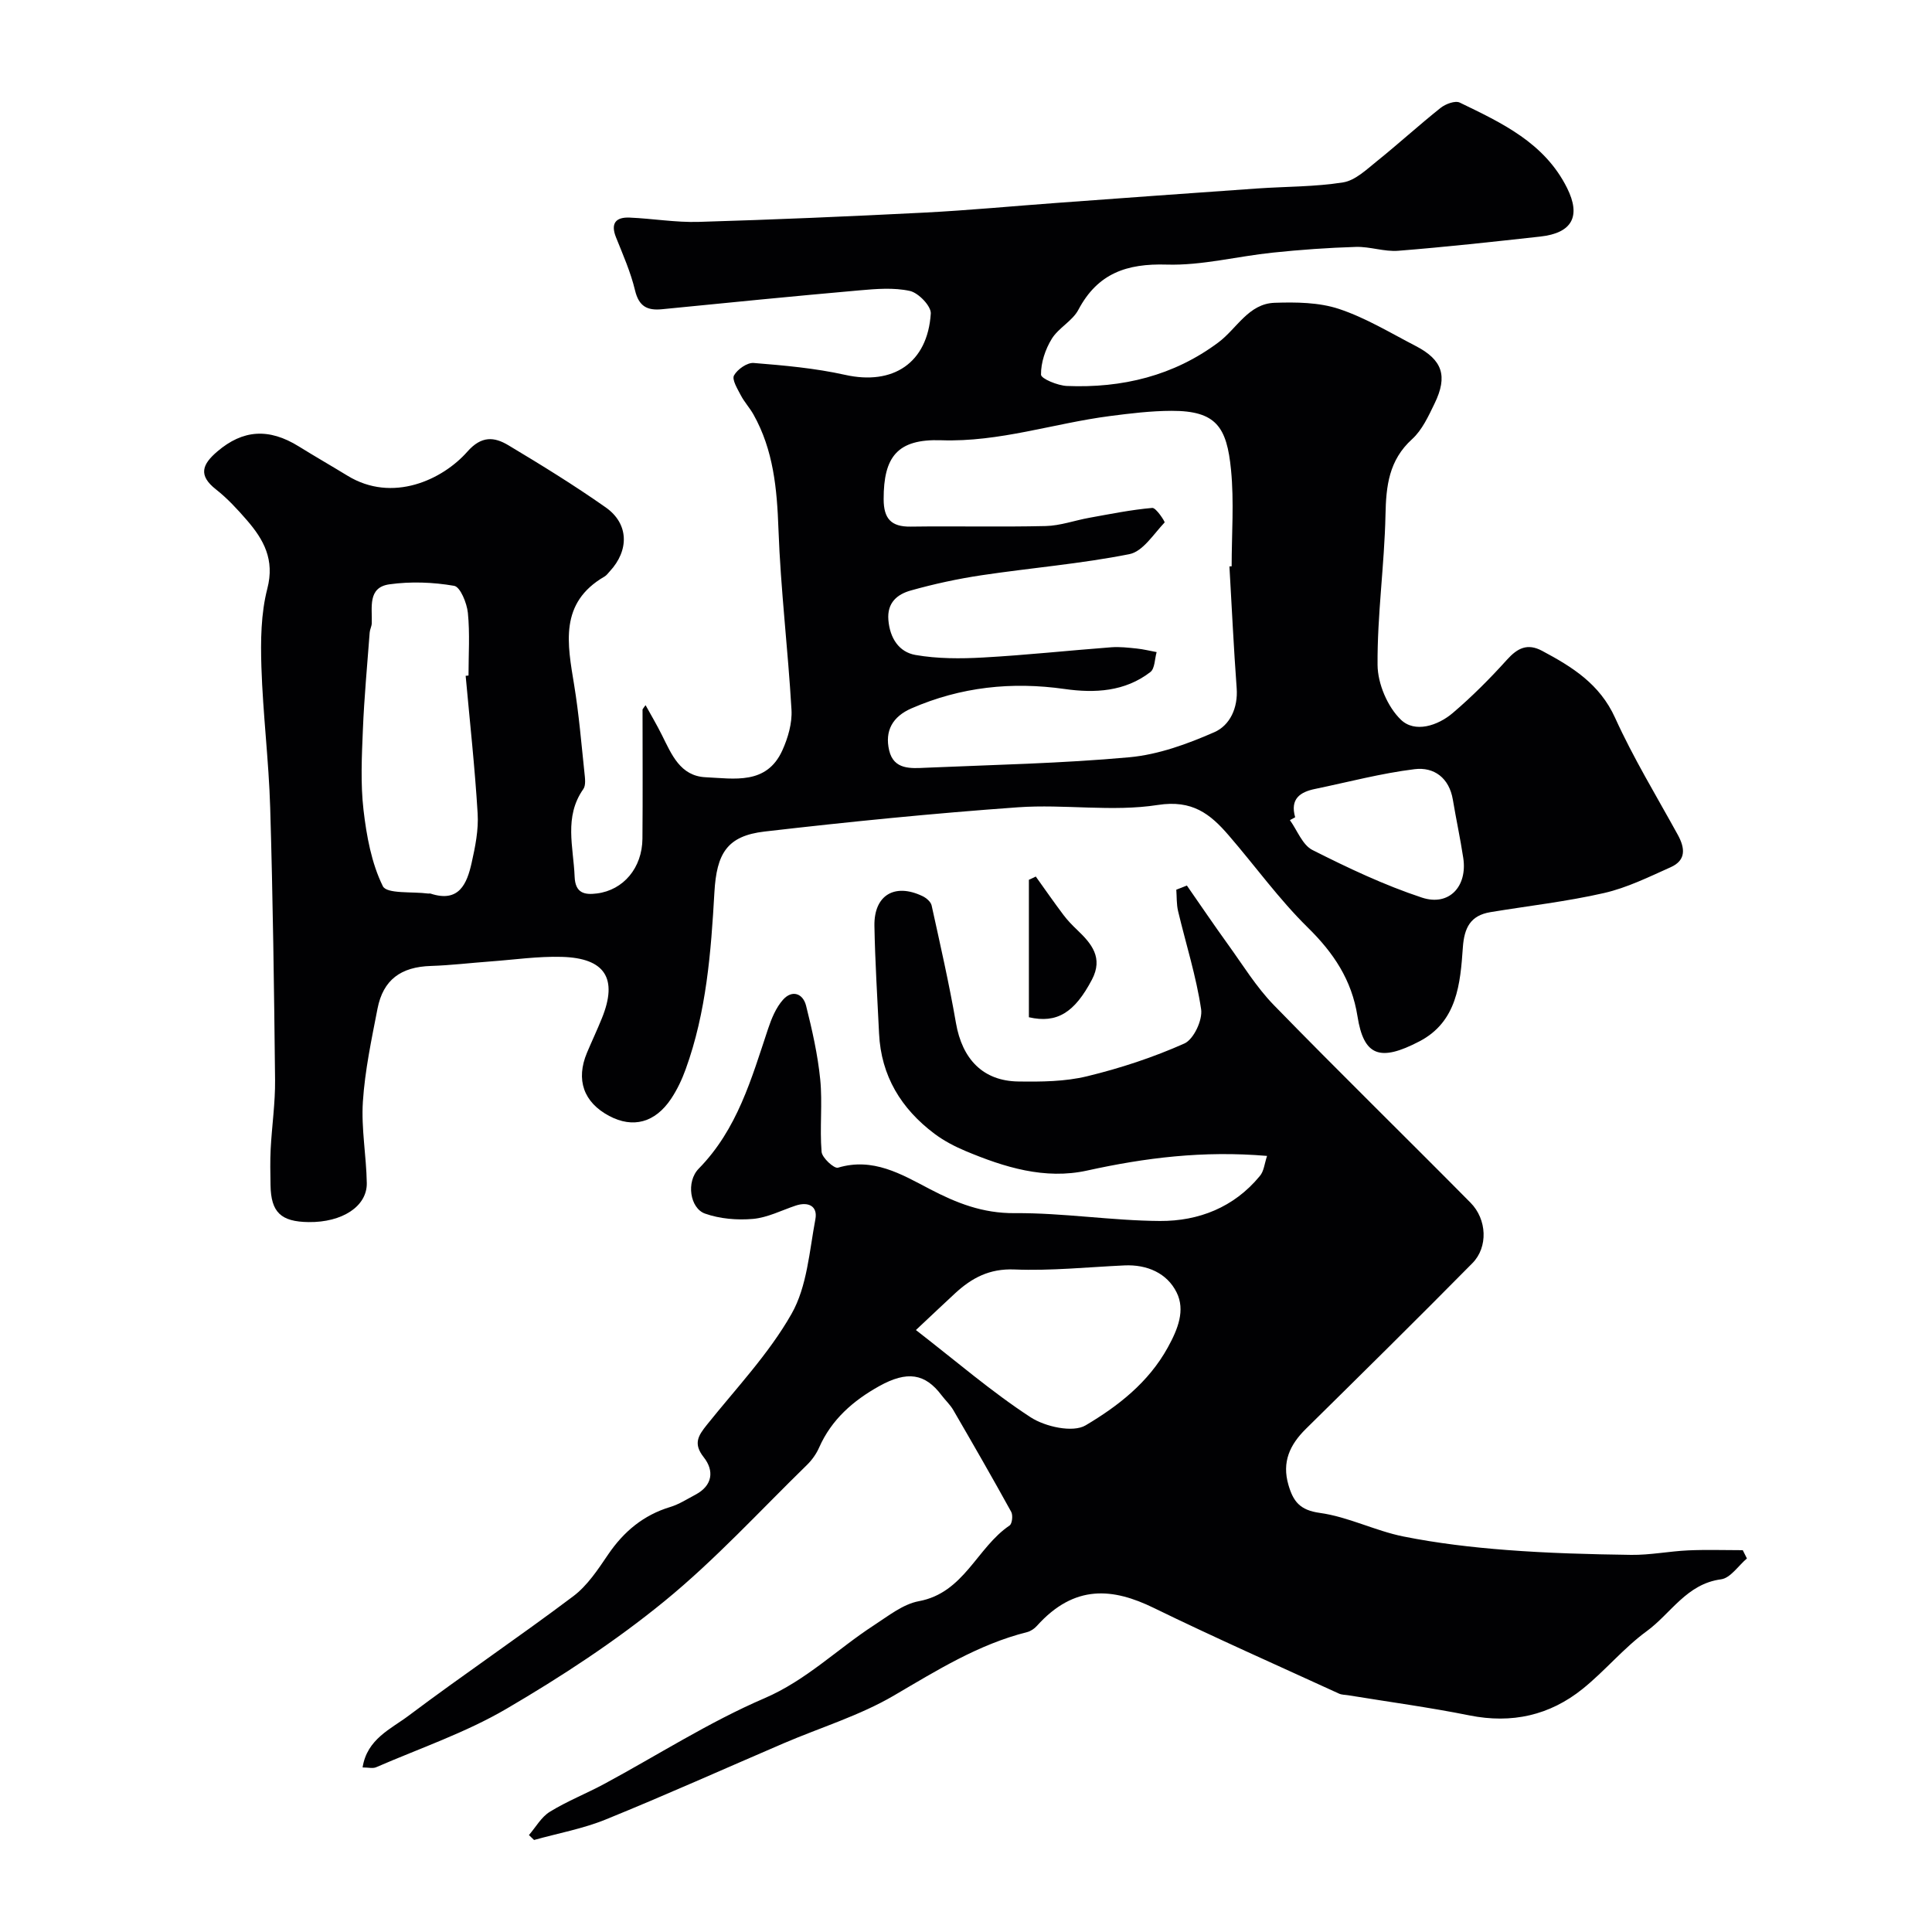 <svg enable-background="new 0 0 400 400" viewBox="0 0 400 400" xmlns="http://www.w3.org/2000/svg"><g fill="#010103"><path d="m133.66 146c1.14 2.06 2.34 4.09 3.39 6.2 2 3.99 3.77 8.47 9.04 8.72 5.93.27 12.62 1.62 15.88-5.55 1.17-2.58 2.06-5.64 1.9-8.41-.72-12.48-2.25-24.93-2.7-37.42-.3-8.33-1.03-16.34-5.17-23.72-.78-1.39-1.91-2.6-2.64-4.01-.68-1.31-1.86-3.22-1.39-4.08.7-1.27 2.73-2.69 4.07-2.58 6.34.51 12.74 1.08 18.93 2.46 9.9 2.21 17.07-2.42 17.74-12.69.1-1.53-2.55-4.29-4.32-4.68-3.35-.74-7.01-.43-10.5-.12-13.61 1.2-27.21 2.55-40.8 3.9-3.08.31-4.81-.57-5.61-3.89-.9-3.77-2.5-7.39-3.95-11.01-1.17-2.93.02-4.19 2.82-4.07 4.77.2 9.54 1.03 14.29.89 15.56-.46 31.13-1.13 46.68-1.92 9.21-.47 18.4-1.35 27.6-2.02 13.8-1.01 27.6-2.02 41.41-2.98 5.92-.41 11.92-.33 17.75-1.26 2.5-.4 4.82-2.64 6.96-4.36 4.48-3.6 8.73-7.49 13.23-11.07 1.02-.81 3.01-1.55 3.96-1.09 8.7 4.21 17.54 8.31 22.21 17.67 2.91 5.83 1.11 9.34-5.55 10.07-9.79 1.08-19.58 2.16-29.4 2.94-2.88.23-5.85-.89-8.77-.8-5.77.17-11.54.59-17.27 1.19-7.32.76-14.64 2.69-21.9 2.47-8.27-.25-14.28 1.8-18.28 9.35-1.23 2.33-4.12 3.75-5.52 6.03-1.33 2.17-2.25 4.92-2.22 7.41.01.83 3.45 2.26 5.36 2.34 11.42.47 22.12-2.1 31.38-9.03 3.82-2.86 6.22-8.01 11.63-8.19 4.44-.15 9.18-.1 13.32 1.27 5.54 1.84 10.66 4.97 15.9 7.68 5.53 2.87 6.66 6.2 3.9 11.89-1.27 2.62-2.58 5.5-4.66 7.39-4.81 4.37-5.39 9.67-5.51 15.7-.22 10.36-1.72 20.71-1.64 31.06.03 3.87 2.06 8.66 4.83 11.33 2.88 2.78 7.62 1.27 10.76-1.41 3.98-3.39 7.7-7.13 11.2-11.01 2.19-2.43 4.25-3.46 7.28-1.84 6.23 3.32 11.93 6.85 15.11 13.87 3.77 8.31 8.55 16.16 12.96 24.18 1.52 2.76 1.8 5.29-1.44 6.74-4.51 2.02-9.04 4.26-13.8 5.35-7.74 1.77-15.68 2.66-23.53 3.96-4.11.68-5.42 3.19-5.71 7.29-.53 7.5-1.16 15.37-8.99 19.46-8.2 4.28-11.53 3.04-12.83-5.2-1.19-7.53-4.94-13.12-10.31-18.39-5.95-5.85-10.88-12.73-16.36-19.07-3.82-4.43-7.53-7.39-14.67-6.28-9.44 1.47-19.32-.2-28.93.48-17.52 1.25-35.02 3-52.47 5.02-7.81.9-9.94 4.56-10.4 12.58-.7 12.39-1.66 24.81-5.95 36.64-.77 2.12-1.76 4.23-3.01 6.1-3.32 4.98-7.92 6.17-12.83 3.56-5.3-2.82-6.94-7.49-4.59-13.09 1.01-2.4 2.13-4.76 3.1-7.17 3.31-8.18.67-12.43-8.33-12.67-4.92-.14-9.86.59-14.79.95-4.1.3-8.2.8-12.3.93-6.19.19-9.88 2.84-11.05 8.84-1.24 6.38-2.61 12.81-3.03 19.27-.36 5.57.72 11.22.81 16.84.08 4.84-5.13 8.17-12.04 8.08-5.76-.07-7.8-2.04-7.89-7.64-.04-2.5-.1-5 .03-7.5.25-4.77.96-9.54.91-14.3-.2-18.79-.45-37.58-1.01-56.36-.29-9.72-1.51-19.42-1.82-29.14-.17-5.41-.11-11.04 1.23-16.22 1.55-6.01-.75-10.14-4.26-14.19-1.96-2.26-4.03-4.5-6.37-6.34-3.76-2.94-2.84-5.21.3-7.88 5.25-4.47 10.62-4.89 16.85-1.02 3.32 2.06 6.72 4.01 10.06 6.05 9.32 5.72 19.7.85 24.83-4.97 2.93-3.33 5.57-3.07 8.47-1.34 6.85 4.1 13.66 8.3 20.19 12.89 4.79 3.37 4.88 8.88.81 13.25-.34.37-.65.81-1.06 1.05-9.44 5.47-7.69 13.95-6.29 22.51.98 5.98 1.48 12.04 2.12 18.08.12 1.14.33 2.62-.23 3.42-4.05 5.76-2.04 11.99-1.8 18.13.13 3.44 2.06 3.81 4.63 3.48 5.49-.7 9.36-5.31 9.41-11.35.08-8.92.02-17.83.02-26.75.19-.31.41-.6.63-.88zm120.88-28.73c.15-.01.31-.02.46-.02 0-6.66.52-13.37-.13-19.97-.87-8.88-3.06-12.24-12.31-12.22-4.26.01-8.54.53-12.77 1.08-11.65 1.51-22.89 5.42-34.92 5.01-9.07-.31-11.94 3.41-11.92 12.21.01 4 1.53 5.73 5.59 5.67 9.32-.13 18.65.1 27.97-.12 3.02-.07 6.01-1.17 9.03-1.71 4.33-.78 8.65-1.66 13.02-2.04.8-.07 2.68 2.88 2.56 3.01-2.28 2.4-4.5 6.01-7.29 6.56-10.07 2-20.37 2.84-30.55 4.36-4.96.74-9.9 1.81-14.73 3.17-2.73.77-4.92 2.47-4.62 6.1.31 3.79 2.21 6.64 5.59 7.24 4.57.8 9.36.79 14.02.53 8.86-.49 17.69-1.45 26.55-2.12 1.74-.13 3.51.08 5.26.26 1.38.14 2.74.49 4.12.74-.41 1.41-.36 3.41-1.3 4.13-5.26 4.06-11.48 4.4-17.74 3.51-10.96-1.56-21.51-.43-31.7 4-3.95 1.71-5.58 4.68-4.64 8.7.95 4.07 4.51 3.74 7.62 3.6 14.05-.61 28.14-.89 42.14-2.17 5.99-.55 12.01-2.75 17.57-5.19 3.21-1.41 4.92-5.01 4.62-9.1-.62-8.38-1.01-16.8-1.5-25.22zm-158.13 22.65c.2-.02.39-.04.59-.06 0-4.33.3-8.69-.13-12.97-.21-2.03-1.57-5.38-2.84-5.6-4.38-.76-9.02-.93-13.42-.31-4.55.64-3.52 4.83-3.64 8.06-.02.64-.38 1.26-.43 1.9-.5 6.72-1.14 13.44-1.41 20.17-.23 5.52-.5 11.12.13 16.58.63 5.39 1.65 11.01 4 15.78.81 1.65 6.13 1.09 9.39 1.53.16.02.35-.04.5.01 5.88 1.94 7.53-2.03 8.5-6.38.75-3.34 1.45-6.84 1.24-10.21-.57-9.52-1.62-19-2.48-28.5zm171.74 29.29c-.36.2-.72.39-1.09.59 1.53 2.12 2.6 5.15 4.68 6.19 7.35 3.71 14.86 7.27 22.66 9.85 5.62 1.85 9.45-2.32 8.55-8.22-.61-4.03-1.48-8.02-2.15-12.04-.75-4.53-3.91-6.83-7.92-6.33-6.92.85-13.71 2.66-20.56 4.08-3.12.63-5.27 2.04-4.17 5.88z"/><path d="m262.33 239.32c-13.27-1.13-25.26.39-37.25 3.03-8.75 1.93-17.15-.68-25.21-4.06-2.24-.94-4.46-2.11-6.4-3.56-6.89-5.18-11.05-11.96-11.47-20.75-.35-7.43-.83-14.86-.96-22.3-.11-6.35 4.2-8.91 9.97-6.14.77.37 1.7 1.16 1.87 1.91 1.78 8.1 3.63 16.19 5.04 24.35 1.29 7.46 5.58 12.01 12.9 12.11 4.76.07 9.67.03 14.25-1.08 6.88-1.67 13.7-3.91 20.15-6.79 1.91-.85 3.79-4.85 3.46-7.08-1.02-6.86-3.16-13.55-4.77-20.32-.34-1.43-.26-2.96-.37-4.44.73-.29 1.46-.57 2.19-.86 2.81 4.04 5.57 8.12 8.45 12.11 3.1 4.29 5.91 8.9 9.57 12.66 13.42 13.78 27.18 27.22 40.7 40.89 3.43 3.46 3.66 9.21.41 12.51-11.4 11.55-22.95 22.94-34.5 34.33-3.32 3.28-4.99 6.86-3.6 11.61.99 3.39 2.35 5.21 6.49 5.78 5.88.81 11.44 3.7 17.3 4.88 7.04 1.41 14.22 2.25 21.38 2.8 8.58.66 17.19.89 25.79 1.01 3.93.05 7.86-.75 11.79-.93 3.76-.17 7.54-.04 11.31-.04.29.57.58 1.14.86 1.71-1.77 1.5-3.41 4.06-5.35 4.32-7.14.94-10.39 7.09-15.41 10.75-4.78 3.49-8.63 8.22-13.26 11.94-6.83 5.49-14.66 7.24-23.41 5.49-8.31-1.67-16.72-2.8-25.09-4.17-.65-.11-1.36-.08-1.94-.35-12.82-5.88-25.72-11.58-38.39-17.76-8.34-4.06-16.33-4.98-24.16 3.75-.51.57-1.28 1.09-2.01 1.28-10.09 2.53-18.71 7.94-27.58 13.13-7.1 4.16-15.19 6.61-22.81 9.88-12.28 5.27-24.47 10.75-36.85 15.78-4.74 1.93-9.89 2.86-14.85 4.25-.35-.34-.7-.68-1.06-1.02 1.42-1.64 2.56-3.74 4.33-4.82 3.58-2.21 7.56-3.77 11.27-5.77 11.04-5.95 21.68-12.8 33.15-17.73 8.7-3.74 15.1-10.2 22.72-15.14 2.94-1.91 5.97-4.35 9.25-4.96 9.39-1.73 12.01-11.1 18.79-15.67.54-.36.73-2.12.34-2.83-3.9-7.08-7.93-14.08-11.99-21.07-.65-1.12-1.65-2.03-2.44-3.08-3.39-4.49-7.08-5.12-12.93-1.86-5.35 2.99-9.84 6.88-12.4 12.68-.58 1.32-1.48 2.59-2.51 3.6-9.75 9.51-19 19.63-29.51 28.22-10.19 8.33-21.35 15.63-32.73 22.29-8.46 4.95-17.93 8.17-26.98 12.1-.69.3-1.62.04-2.8.04.92-5.9 5.87-7.96 9.55-10.73 11.21-8.42 22.86-16.28 34.06-24.71 2.93-2.2 5.12-5.54 7.23-8.65 3.24-4.76 7.31-8.16 12.87-9.84 1.82-.55 3.49-1.64 5.2-2.54 3.58-1.89 3.91-4.98 1.73-7.74-2.24-2.83-1.15-4.48.63-6.71 6.03-7.54 12.82-14.68 17.54-22.99 3.22-5.66 3.69-12.97 4.94-19.62.5-2.68-1.46-3.67-4.09-2.79-2.93.98-5.82 2.48-8.82 2.75-3.28.29-6.87-.01-9.95-1.1-3.09-1.1-3.97-6.58-1.29-9.31 7.99-8.15 10.91-18.62 14.35-28.94.71-2.13 1.63-4.38 3.09-6.02 1.86-2.1 4.12-1.36 4.78 1.23 1.26 5.03 2.42 10.14 2.93 15.28.49 4.95-.13 10.01.28 14.97.1 1.24 2.6 3.52 3.39 3.29 7.24-2.18 13.13 1.34 18.93 4.38 5.62 2.94 11.02 5.08 17.66 5.03 10.02-.08 20.06 1.56 30.09 1.62 8 .04 15.31-2.82 20.63-9.27.88-.98.99-2.58 1.53-4.2zm-72.7 36.05c8.37 6.48 15.69 12.81 23.73 18.05 3.03 1.98 8.78 3.25 11.41 1.68 6.67-3.96 12.99-8.83 17.01-16.12 2.11-3.83 3.65-7.71 1.83-11.39-1.97-3.99-6.11-5.82-10.81-5.6-7.6.35-15.22 1.15-22.79.84-5.15-.21-8.8 1.74-12.25 4.92-2.33 2.15-4.62 4.33-8.13 7.62z"/><path d="m213.02 210.61c0-9.74 0-19.1 0-28.46.48-.22.95-.45 1.43-.67 1.9 2.65 3.76 5.34 5.72 7.94.84 1.12 1.83 2.14 2.85 3.11 3 2.86 5.43 5.77 3.05 10.3-3.58 6.79-7.21 9.12-13.05 7.78z"/></g></svg>
